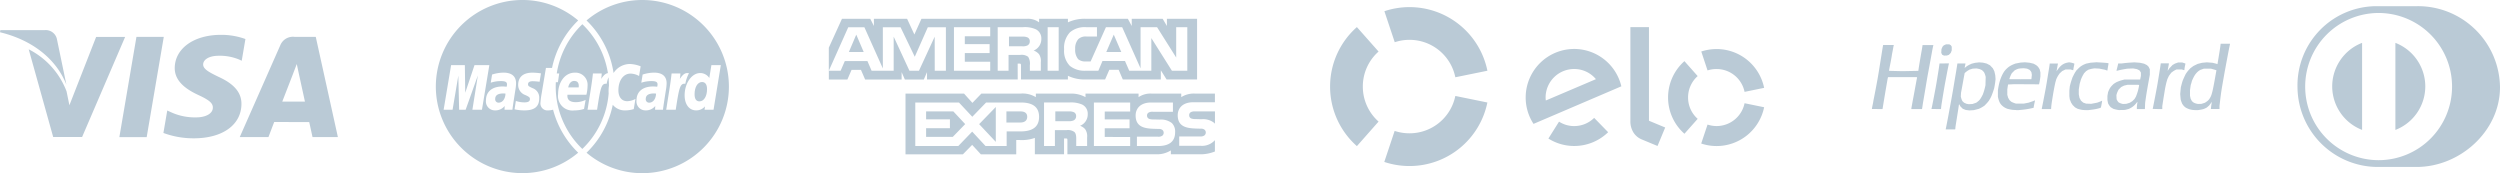 <svg xmlns="http://www.w3.org/2000/svg" width="358.52" height="24.83" viewBox="0 0 358.52 24.83">
  <g id="Grupo_4723" data-name="Grupo 4723" transform="translate(-713.001 -1256)">
    <g id="Grupo_454" data-name="Grupo 454" transform="translate(713.001 1260.324)">
      <path id="Caminho_182" data-name="Caminho 182" d="M2864.572-2981.737l2.45-14.381h3.92l-2.452,14.381Zm18.079-14.07a10.118,10.118,0,0,0-3.513-.6c-3.873,0-6.6,1.95-6.625,4.745-.022,2.067,1.948,3.219,3.435,3.907,1.526.706,2.038,1.154,2.031,1.784-.01.964-1.219,1.4-2.345,1.4a8.22,8.22,0,0,1-3.689-.755l-.505-.229-.551,3.219a12.4,12.4,0,0,0,4.366.767c4.121,0,6.8-1.928,6.826-4.913.015-1.636-1.029-2.881-3.291-3.907-1.37-.665-2.209-1.109-2.2-1.782,0-.6.71-1.237,2.245-1.237a7.222,7.222,0,0,1,2.934.551l.351.166.531-3.116m10.087-.31h-3.029a1.949,1.949,0,0,0-2.052,1.193l-5.821,13.179h4.116s.673-1.772.825-2.161l5.02.006c.117.5.476,2.156.476,2.156h3.638l-3.173-14.372Zm-4.805,9.285c.324-.828,1.561-4.02,1.561-4.02-.023.039.322-.832.52-1.372l.265,1.24s.75,3.433.907,4.152Zm-26.688-9.285-3.838,9.807L2857-2988.3a11.224,11.224,0,0,0-5.428-6.032l3.51,12.576,4.147,0,6.171-14.353h-4.152" transform="translate(-2847.455 2997.08)" fill="#bacad6"/>
      <path id="Caminho_183" data-name="Caminho 183" d="M2832.288-3000.583h-6.321l-.05.3c4.918,1.19,8.172,4.067,9.522,7.523l-1.375-6.608a1.642,1.642,0,0,0-1.777-1.215" transform="translate(-2825.917 3000.583)" fill="#bacad6"/>
    </g>
    <g id="Grupo_455" data-name="Grupo 455" transform="translate(775.501 1256)">
      <path id="Caminho_184" data-name="Caminho 184" d="M3230.632-3012.861a12.219,12.219,0,0,1,.188-1.388c.079-.486.594-3.553.594-3.553h.874a13.219,13.219,0,0,1,3.75-6.811,12.358,12.358,0,0,0-8-2.934,12.429,12.429,0,0,0-12.415,12.415,12.429,12.429,0,0,0,12.415,12.415,12.352,12.352,0,0,0,8-2.934,13.225,13.225,0,0,1-3.6-6.163,2.86,2.86,0,0,1-.725.1A1,1,0,0,1,3230.632-3012.861Zm-9.765,1.054.785-4.922-1.753,4.922h-.934l-.115-4.894-.825,4.894h-1.283l1.072-6.4h1.971l.055,3.964,1.33-3.964h2.128l-1.06,6.4Zm4.606,0,.025-.54a1.72,1.72,0,0,1-1.436.63,1.28,1.28,0,0,1-1.251-1.422c0-1.268.885-2.007,2.405-2.007a4.581,4.581,0,0,1,.56.04,1.294,1.294,0,0,0,.053-.338c0-.345-.238-.473-.878-.473a4.585,4.585,0,0,0-1.452.233c.015-.086.19-1.17.19-1.17a5.467,5.467,0,0,1,1.641-.276c1.177,0,1.8.529,1.8,1.525a6.615,6.615,0,0,1-.112,1.033c-.118.754-.373,2.371-.408,2.765Zm4.013-3.1a1.425,1.425,0,0,1,.966,1.451c0,1.19-.668,1.741-2.114,1.741a6.364,6.364,0,0,1-1.426-.154c.008-.055.188-1.2.188-1.2a3.861,3.861,0,0,0,1.229.205c.542,0,.788-.147.788-.471,0-.236-.086-.314-.641-.575a1.521,1.521,0,0,1-1.044-1.454c0-.963.526-1.763,2.059-1.763a9.33,9.33,0,0,1,1.206.1l-.194,1.208a7.713,7.713,0,0,0-.985-.079c-.443,0-.671.145-.671.426C3228.846-3015.23,3228.913-3015.172,3229.487-3014.908Z" transform="translate(-3215.622 3027.546)" fill="#bacad6"/>
      <path id="Caminho_185" data-name="Caminho 185" d="M3268.717-2943.21a.478.478,0,0,0,.491.53c.559,0,.96-.531.984-1.3a2.282,2.282,0,0,0-.305-.021C3269.109-2944,3268.717-2943.737,3268.717-2943.21Z" transform="translate(-3260.202 2957.402)" fill="#bacad6"/>
      <path id="Caminho_186" data-name="Caminho 186" d="M3404.507-2944c-.776,0-1.17.266-1.17.792a.478.478,0,0,0,.491.53c.559,0,.961-.531.984-1.3A2.278,2.278,0,0,0,3404.507-2944Z" transform="translate(-3373.231 2957.402)" fill="#bacad6"/>
      <path id="Caminho_187" data-name="Caminho 187" d="M3358.37-3027.546a12.357,12.357,0,0,0-8,2.934,13.2,13.2,0,0,1,3.878,7.537,2.8,2.8,0,0,1,2.375-1.294,4.743,4.743,0,0,1,1.507.333l-.224,1.39a2.614,2.614,0,0,0-1.224-.346c-1.023,0-1.741.988-1.741,2.4,0,.972.482,1.56,1.279,1.56a2.661,2.661,0,0,0,1.164-.328l-.241,1.459a4.272,4.272,0,0,1-1.21.188,2.22,2.22,0,0,1-1.8-.806,13.209,13.209,0,0,1-3.761,6.874,12.353,12.353,0,0,0,8,2.934,12.43,12.43,0,0,0,12.416-12.415A12.43,12.43,0,0,0,3358.37-3027.546Zm2.965,15.739H3360.2l.025-.54a1.72,1.72,0,0,1-1.436.63,1.281,1.281,0,0,1-1.252-1.422c0-1.268.886-2.007,2.406-2.007a4.574,4.574,0,0,1,.559.04,1.326,1.326,0,0,0,.053-.338c0-.345-.238-.473-.878-.473a4.583,4.583,0,0,0-1.451.233c.014-.086.19-1.17.19-1.17a5.458,5.458,0,0,1,1.64-.276c1.177,0,1.8.529,1.8,1.525a6.545,6.545,0,0,1-.111,1.033C3361.625-3013.817,3361.369-3012.2,3361.335-3011.807Zm1.828,0h-1.37l.062-.35c.239-1.613.543-3.245.715-4.856h1.259a4.648,4.648,0,0,1-.082.789c.42-.616.741-.94,1.314-.821a5.133,5.133,0,0,0-.52,1.511C3363.772-3015.613,3363.653-3014.99,3363.162-3011.807Zm4.13,0,.064-.485a1.614,1.614,0,0,1-1.264.575c-1,0-1.655-.858-1.655-2.161,0-1.731,1.021-3.192,2.23-3.192a1.546,1.546,0,0,1,1.309.71l.3-1.85h1.351l-1.043,6.4Z" transform="translate(-3328.757 3027.546)" fill="#bacad6"/>
      <path id="Caminho_188" data-name="Caminho 188" d="M3448.058-2954.216c-.622,0-1.063.726-1.063,1.75,0,.681.237,1.026.7,1.026.639,0,1.087-.723,1.087-1.755C3448.784-2953.856,3448.53-2954.216,3448.058-2954.216Z" transform="translate(-3409.887 2965.977)" fill="#bacad6"/>
      <path id="Caminho_189" data-name="Caminho 189" d="M3334.871-2955.211c-.433,0-.744.331-.87.929h1.5C3335.513-2954.39,3335.65-2955.211,3334.871-2955.211Z" transform="translate(-3315.016 2966.812)" fill="#bacad6"/>
      <path id="Caminho_190" data-name="Caminho 190" d="M3330.481-2997.073c0-.41-.026-.815-.069-1.216a5.849,5.849,0,0,0-.258.931c-.769-.078-.887.545-1.376,3.729h-1.371l.063-.35c.238-1.613.543-3.245.715-4.857h1.258a4.733,4.733,0,0,1-.082.79c.329-.483.6-.785.974-.837a12.4,12.4,0,0,0-3.667-7.013,12.4,12.4,0,0,0-3.673,7.06h.354l-.186,1.251h-.3c-.01.209-.016.42-.016.632a12.376,12.376,0,0,0,3.817,8.943,12.379,12.379,0,0,0,3.775-7.967c-.007-.106-.012-.214-.012-.326A5.758,5.758,0,0,1,3330.481-2997.073Zm-4.763,2.357a3.226,3.226,0,0,0,1.417-.329l-.227,1.3a4.651,4.651,0,0,1-1.4.211,2.071,2.071,0,0,1-2.319-2.323c0-1.781,1.011-3.091,2.384-3.091a1.74,1.74,0,0,1,1.841,1.885,5.593,5.593,0,0,1-.168,1.281h-2.713C3324.443-2995.032,3324.926-2994.717,3325.719-2994.717Z" transform="translate(-3305.653 3009.369)" fill="#bacad6"/>
    </g>
    <path id="Caminho_191" data-name="Caminho 191" d="M4510.3-2986.751h.19l.152-.051.152-.051.134-.136.134-.137.07-.181.072-.182,0-.267,0-.267-.063-.1-.062-.1-.11-.067-.109-.068h-.474l-.161.073-.16.071-.094.1-.093.1-.073.173-.074.172-.015.269-.013.27.068.134.067.134.133.06.131.06Zm30.411,7.67h.687v-.42l.079-.521c.044-.286.116-.74.16-1.008s.1-.607.123-.754.083-.465.136-.707.117-.5.144-.581a.919.919,0,0,0,.05-.181,2.211,2.211,0,0,1,.131-.314l.129-.274.17-.227.171-.227.188-.141a2.7,2.7,0,0,1,.368-.229l.179-.087.393,0,.394,0,.154.049.155.049.026-.016.026-.016,0-.1a4,4,0,0,1,.075-.457l.074-.355-.083-.033c-.079-.029-.16-.057-.239-.082l-.158-.049h-.565l-.23.081-.231.081-.173.1-.173.1-.225.236-.225.235-.122.183a.777.777,0,0,1-.13.173c0-.006.032-.215.081-.466s.09-.488.09-.526l0-.071h-1.162v.02c0,.011-.03.212-.065.448s-.106.689-.158,1.009q-.093.574-.187,1.147c-.054.33-.113.661-.174.99-.044.233-.121.644-.172.912s-.135.7-.187.958l-.151.762-.058.291Zm-15.93,0h.671l.021-.284c.01-.156.049-.471.083-.7s.108-.685.162-1.013q.1-.609.219-1.215c.068-.339.143-.677.17-.75a.874.874,0,0,0,.046-.176,1.7,1.7,0,0,1,.113-.287,3.813,3.813,0,0,1,.254-.456l.145-.212.19-.178.192-.178.237-.112.236-.114.363,0h.36l.178.054c.1.029.186.053.2.053s.018-.033.018-.074.036-.248.079-.46.078-.395.078-.4a.807.807,0,0,0-.228-.089,2.923,2.923,0,0,0-.385-.089l-.158-.02-.2.037a2.625,2.625,0,0,0-.371.1,2.081,2.081,0,0,0-.337.17,2.387,2.387,0,0,0-.323.259,3.632,3.632,0,0,0-.315.371c-.069.094-.138.188-.207.283l-.046.063.029-.126c.014-.07.057-.3.092-.5s.074-.4.083-.432l.017-.055h-1.2v.076c0,.041-.036.292-.078.558s-.116.708-.16.984-.122.758-.173,1.069q-.082.5-.173.99-.177.943-.362,1.885c-.054.268-.117.584-.141.7s-.044.229-.044.243v.028Zm-15.812,0h.677l.019-.05a.594.594,0,0,0,.019-.16c0-.06.042-.374.094-.7q.177-1.1.365-2.206c.053-.31.109-.618.168-.927.05-.259.127-.663.17-.9s.131-.677.193-.986.12-.575.129-.59l.017-.028-.684.008-.684.009-.057.409c-.031.225-.1.67-.152.99s-.132.808-.176,1.084c-.054.331-.112.66-.172.99-.05.268-.128.678-.172.912s-.122.644-.174.911-.123.622-.157.786-.07.33-.081.369l-.019.071Zm-8.454,0h.764l.054-.338c.031-.186.09-.543.13-.793l.173-1.037c.053-.32.134-.793.179-1.053s.114-.662.155-.894a3.7,3.7,0,0,1,.094-.44l.018-.018h4.106l.023.022.022.022-.034.182c-.02.1-.078.408-.129.685s-.138.744-.191,1.038q-.085.464-.173.927c-.042.216-.126.669-.187,1.006s-.11.631-.11.653v.039h1.534l.033-.2c.018-.107.049-.3.066-.432s.062-.406.1-.613.105-.617.155-.911.137-.8.189-1.116.131-.787.174-1.037q.081-.472.17-.943c.051-.269.137-.721.188-1.006s.131-.717.175-.958.123-.681.176-.975.123-.637.151-.762l.053-.228h-1.553l-.021.149c-.012.082-.049.312-.083.511s-.1.552-.138.786-.118.678-.17.99-.1.61-.146.916l-.052.35-1.14.023-1.14.022-.955-.022c-.525-.013-.958-.025-.961-.028a2.249,2.249,0,0,1,.04-.272c.033-.188.069-.376.107-.565q.073-.36.141-.723c.042-.233.093-.523.11-.644s.052-.322.079-.448.076-.39.111-.587.071-.38.083-.408l.019-.05h-1.541l-.05.275c-.026.151-.062.367-.079.479s-.075.473-.127.8-.131.816-.175,1.084l-.172,1.084q-.091.566-.191,1.131-.085.464-.171.927c-.041.217-.119.627-.173.913s-.117.6-.176.9c-.043.208-.09.447-.1.534s-.063.336-.108.554-.081.42-.081.448v.05h.764Zm45.721.153.3,0,.283-.046c.156-.025.354-.065.44-.09a2.27,2.27,0,0,0,.346-.141l.188-.1.163-.143.163-.143.171-.228a3,3,0,0,0,.189-.275l.017-.047-.016.157q-.016.157-.043.314c-.015.086-.037.252-.048.369l-.021.212h1.234v-.425l.094-.8c.051-.44.127-1.027.169-1.3s.105-.673.143-.88.1-.582.146-.833.121-.689.172-.974.137-.737.186-1.006.126-.685.172-.927.125-.666.178-.943.113-.577.173-.864c.042-.2.076-.372.076-.385v-.023h-1.346l-.02.2c-.011.107-.063.465-.114.793q-.093.582-.188,1.164c-.039.223-.075.447-.111.67l-.018.105-.052-.023c-.03-.012-.188-.057-.352-.1l-.3-.074-.409-.032-.408-.032-.345.032-.346.032-.313.08-.315.08-.3.146-.3.146-.22.162-.219.163-.19.2a4.575,4.575,0,0,0-.335.412l-.146.208-.171.355c-.092.2-.207.455-.254.576s-.125.389-.179.6l-.1.376-.047.488-.047.488.034.393.037.394.042.141c.022.078.072.216.108.308l.066.167.121.164.123.165.138.113.138.113.188.093a2.63,2.63,0,0,0,.387.148,3.453,3.453,0,0,0,.393.08c.108.014.329.027.494.029Zm.536-.892-.237.012-.16-.029a1.7,1.7,0,0,1-.313-.095l-.153-.065-.128-.106-.13-.105-.191-.367-.043-.2-.044-.2,0-.409,0-.408.05-.362.051-.361.079-.251a2.438,2.438,0,0,0,.079-.29,1.483,1.483,0,0,1,.1-.251c.061-.135.125-.27.194-.4a3.177,3.177,0,0,1,.224-.359,3.169,3.169,0,0,1,.276-.314,2.187,2.187,0,0,1,.29-.23l.142-.087.247-.085.247-.086h1.037l.3.083c.164.045.338.1.387.117l.089.034-.018.086c-.009.048-.047.256-.083.463s-.107.6-.158.88-.128.694-.175.927-.108.531-.143.66-.071.266-.108.4a2.467,2.467,0,0,1-.131.345,2.751,2.751,0,0,1-.185.324,1.774,1.774,0,0,1-.2.239,2.709,2.709,0,0,1-.278.213l-.173.114-.5.159-.237.013Zm-11.16.88.425-.013.267-.068.267-.068.172-.081a3.127,3.127,0,0,0,.347-.2,2.654,2.654,0,0,0,.327-.268,3.681,3.681,0,0,0,.279-.318.825.825,0,0,1,.134-.157,2.257,2.257,0,0,1-.035.323,4.662,4.662,0,0,0-.045.511v.2h1.154l.018-.447.017-.448.083-.582c.045-.32.118-.794.163-1.053s.12-.7.17-.975.127-.708.173-.958l.085-.456,0-.394,0-.393-.09-.183-.089-.182-.12-.116-.121-.117-.2-.1-.2-.1-.589-.131-.408-.031-.406-.03-.523.032c-.289.018-.694.053-.9.078l-.376.046-.514,0-.039.181c-.021.1-.077.335-.126.525a2.623,2.623,0,0,0-.08.354,2.086,2.086,0,0,0,.3-.069c.162-.044.508-.115.767-.16l.472-.081.425-.017.423-.018.547.1.182.09.183.09.1.152.1.152,0,.24v.24l-.055.264-.054.264-1.132,0-1.13,0-.37.1a4.294,4.294,0,0,0-.5.166.767.767,0,0,1-.159.063,1.816,1.816,0,0,0-.27.149l-.24.149-.189.189a2.893,2.893,0,0,0-.294.346,3,3,0,0,0-.212.4l-.1.245-.048.273-.048.275v.576l.045.239.047.24.084.156a2.052,2.052,0,0,0,.191.281l.106.124.188.114.188.114.215.061c.117.033.3.074.4.09l.184.029.424-.012Zm.394-.879-.251.013-.167-.042a1.729,1.729,0,0,1-.309-.115l-.144-.073-.077-.092a1.391,1.391,0,0,1-.145-.223l-.067-.129-.014-.3-.013-.3.052-.184a3.052,3.052,0,0,1,.154-.389l.1-.205.19-.19.19-.188.2-.1.2-.1.252-.06.251-.059h1.572l.049.021.05.02-.042.247c-.023.136-.078.381-.122.545s-.121.4-.172.536-.093.247-.093.257a1.584,1.584,0,0,1-.115.212l-.115.193-.188.187a1.273,1.273,0,0,1-.214.187.58.58,0,0,0-.141.079l-.116.078-.254.081-.255.081-.251.013Zm-5.563.891.346,0,.392-.047c.216-.025.5-.067.639-.094q.247-.049.489-.115a1.74,1.74,0,0,0,.266-.09,1.607,1.607,0,0,0,.083-.317c.031-.162.072-.38.089-.483a.834.834,0,0,0,.019-.2c-.006-.007-.029,0-.051.02a2.592,2.592,0,0,1-.342.144l-.3.113-.431.083-.432.083-.367-.013-.367-.013-.208-.072-.208-.072-.16-.141-.161-.14-.107-.2-.106-.194-.052-.26-.051-.26v-.675l.062-.409.063-.409.065-.22c.037-.121.077-.262.091-.314a3.105,3.105,0,0,1,.127-.33c.057-.129.158-.33.226-.445l.121-.209.15-.155.148-.155.159-.1.157-.1.2-.062a3.585,3.585,0,0,1,.438-.1l.236-.037.346.018.345.018.408.082.41.081.167.062c.091.035.169.062.174.062a1.824,1.824,0,0,0,.048-.259c.023-.143.062-.377.088-.521a1.294,1.294,0,0,0,.033-.275,1.69,1.69,0,0,0-.273-.043c-.143-.017-.53-.045-.86-.064l-.6-.034-.424.033-.424.032-.313.066-.315.065-.2.082a3.091,3.091,0,0,0-.362.179c-.083.051-.167.1-.248.161a4.168,4.168,0,0,0-.33.3l-.241.237-.135.2a5.215,5.215,0,0,0-.283.5l-.15.3-.115.331c-.063.181-.151.478-.2.659l-.081.331-.029.3-.03.3v.786l.031.229.029.229.1.235.093.235.109.17.108.169.173.17.173.171.184.1.182.1.241.067a4.222,4.222,0,0,0,.424.093,5.135,5.135,0,0,0,.53.032Zm-9.994,0,.345,0,.345-.032c.19-.017.5-.054.692-.08s.519-.087.73-.133l.384-.085.019-.142c.011-.078.054-.31.1-.516l.078-.374-.018-.017-.017-.016-.117.056c-.065.032-.266.106-.447.166l-.331.109-.345.067-.347.066-.551,0h-.549l-.188-.061a2.926,2.926,0,0,1-.34-.134l-.149-.074-.248-.225-.1-.169-.1-.169-.062-.212-.06-.212v-.786l.052-.351.056-.35.945-.045,1.749.012,1.748.01.052-.223c.03-.124.074-.378.1-.566l.046-.342v-.575l-.05-.214-.049-.215-.082-.142a1.928,1.928,0,0,0-.178-.251,1.388,1.388,0,0,0-.206-.189c-.063-.043-.184-.116-.27-.163l-.158-.083-.275-.066-.273-.066-.339-.032-.337-.033-.314.021-.314.02-.377.073-.377.072-.235.095a4.266,4.266,0,0,0-.44.209,3.157,3.157,0,0,0-.345.23c-.078.063-.213.186-.3.272a2.84,2.84,0,0,0-.286.346c-.069.1-.177.287-.239.409s-.14.291-.176.377-.1.263-.146.393-.114.377-.155.55c-.048.209-.09.421-.125.632l-.05.318v.936l.048.2a3.658,3.658,0,0,0,.112.377,2.362,2.362,0,0,0,.143.314,1.857,1.857,0,0,0,.21.279,2.725,2.725,0,0,0,.287.254,2.228,2.228,0,0,0,.341.2l.186.084.256.063c.142.034.356.075.476.09s.373.03.564.033Zm.591-4.428c-.87,0-1.581-.006-1.581-.014s.038-.117.083-.243.125-.314.176-.418l.1-.188.208-.207.208-.207.2-.1a2.371,2.371,0,0,1,.329-.13,3.56,3.56,0,0,1,.44-.052l.314-.02.242.031.241.031.176.08.175.081.1.1a1.079,1.079,0,0,1,.14.187l.044.083.029.184.03.185-.034.306-.033.307Zm-9.352,7.2.018-.05a.485.485,0,0,0,.02-.143c0-.051.022-.237.05-.413s.091-.583.143-.9.126-.8.169-1.069.078-.508.115-.762a1.017,1.017,0,0,1,.057-.275.554.554,0,0,1,.1.149l.078.149.175.175.174.176.214.085.215.086.255.032.257.033.324-.02.324-.021.352-.091.351-.09.189-.086a3.959,3.959,0,0,0,.408-.229l.22-.143.2-.206a4.756,4.756,0,0,0,.355-.4,1.777,1.777,0,0,0,.147-.214.876.876,0,0,1,.09-.149,3.8,3.8,0,0,0,.222-.446c.074-.173.188-.485.255-.692l.122-.377.063-.327c.034-.18.08-.477.1-.66l.038-.333-.022-.283-.021-.283-.065-.283-.065-.282-.107-.212-.106-.212-.206-.217-.205-.218-.484-.251-.268-.064-.267-.064-.267-.02-.267-.02-.3.034-.3.034-.243.062-.243.062-.211.1a3.691,3.691,0,0,0-.375.2,1.764,1.764,0,0,0-.207.148,1.009,1.009,0,0,1-.126.1l-.082.054.058-.277c.032-.152.059-.293.059-.315l0-.039h-1.152l-.1.636c-.056.35-.144.891-.2,1.2q-.17,1.031-.344,2.059c-.052.3-.138.783-.189,1.068s-.129.7-.171.927-.12.648-.173.942q-.094.519-.193,1.038c-.062.324-.124.649-.188.974-.051.259-.1.5-.111.543l-.018.069h1.353Zm1.971-3.619-.171-.03-.172-.03-.173-.08-.174-.08-.122-.116-.122-.116-.071-.157a2.082,2.082,0,0,1-.11-.326l-.04-.169.016-.271.016-.271.08-.425c.061-.324.121-.649.178-.974.055-.3.135-.746.18-.985l.083-.435.18-.15a2.969,2.969,0,0,1,.349-.246l.17-.1.22-.067.219-.069.567-.033.229.049.231.049.163.075.163.075.137.137.136.137.073.145a2.005,2.005,0,0,1,.126.347l.053.2-.016.6-.016.6-.08.353c-.045.194-.128.491-.188.659l-.107.308-.132.249a4.208,4.208,0,0,1-.247.411,1.716,1.716,0,0,1-.227.256c-.072.062-.148.123-.224.18l-.116.086-.533.182-.525.031Z" transform="translate(-3518.308 4250.718)" fill="#bacad6"/>
    <g id="Grupo_456" data-name="Grupo 456" transform="translate(903.747 1257.02)">
      <path id="Caminho_192" data-name="Caminho 192" d="M4065.284-3016.15a6.608,6.608,0,0,1,2.122-.343,6.7,6.7,0,0,1,6.57,5.368l4.6-.938a11.4,11.4,0,0,0-11.166-9.122,11.284,11.284,0,0,0-3.607.587l1.485,4.449Z" transform="translate(-4056.016 3021.186)" fill="#bacad6"/>
      <path id="Caminho_193" data-name="Caminho 193" d="M4019.114-2986.254l3.109-3.52a6.688,6.688,0,0,1-2.258-5.025,6.668,6.668,0,0,1,2.258-5.016l-3.109-3.51a11.371,11.371,0,0,0-3.843,8.536A11.386,11.386,0,0,0,4019.114-2986.254Z" transform="translate(-4015.271 3006.189)" fill="#bacad6"/>
      <path id="Caminho_194" data-name="Caminho 194" d="M4073.924-2941.751a6.7,6.7,0,0,1-6.57,5.357,6.719,6.719,0,0,1-2.132-.342l-1.486,4.449a11.373,11.373,0,0,0,3.618.586,11.392,11.392,0,0,0,11.166-9.112l-4.6-.939Z" transform="translate(-4055.964 2954.491)" fill="#bacad6"/>
      <path id="Caminho_195" data-name="Caminho 195" d="M4199.986-2990.25a4.065,4.065,0,0,1-2.923,1.173,3.978,3.978,0,0,1-2.112-.636l-1.524,2.425a6.927,6.927,0,0,0,3.6,1.066,6.973,6.973,0,0,0,4.967-1.975l-2-2.052Zm-2.757-9.885a6.961,6.961,0,0,0-7.059,6.844,6.9,6.9,0,0,0,1.125,3.9l12.593-5.387a6.961,6.961,0,0,0-6.658-5.358m-4.174,7.392a3.9,3.9,0,0,1-.029-.489,4.093,4.093,0,0,1,4.155-4.028,4.044,4.044,0,0,1,3.06,1.457l-7.186,3.06Zm14.793-10.521v13.424l2.327.968-1.1,2.65-2.307-.958a2.576,2.576,0,0,1-1.135-.958,3,3,0,0,1-.45-1.662v-13.463Zm8.4,6.208a4.079,4.079,0,0,1,1.3-.2,4.091,4.091,0,0,1,4.009,3.275l2.806-.577a6.955,6.955,0,0,0-6.814-5.563,7.043,7.043,0,0,0-2.2.352l.9,2.718Zm-3.314,9.083,1.9-2.141a4.076,4.076,0,0,1-1.378-3.07,4.079,4.079,0,0,1,1.378-3.06l-1.9-2.142a6.948,6.948,0,0,0-2.346,5.211,6.925,6.925,0,0,0,2.346,5.2Zm8.624-4.38a4.1,4.1,0,0,1-4.009,3.275,4.127,4.127,0,0,1-1.3-.215l-.91,2.719a6.911,6.911,0,0,0,2.21.361,6.954,6.954,0,0,0,6.814-5.563l-2.806-.577Z" transform="translate(-4162.12 3006.137)" fill="#bacad6"/>
    </g>
    <g id="Grupo_457" data-name="Grupo 457" transform="translate(1042.477 1256.888)">
      <path id="Caminho_196" data-name="Caminho 196" d="M4897.312-3022.014H4891.9a11.359,11.359,0,0,0-11.6,11.628,11.538,11.538,0,0,0,11.6,11.428h5.412c6.288.03,12.029-5.139,12.029-11.428A11.76,11.76,0,0,0,4897.312-3022.014Zm-5.378,22.082a10.543,10.543,0,0,1-10.53-10.553,10.545,10.545,0,0,1,10.53-10.555,10.544,10.544,0,0,1,10.531,10.555A10.543,10.543,0,0,1,4891.934-2999.932Z" transform="translate(-4880.297 3022.014)" fill="#bacad6"/>
      <path id="Caminho_197" data-name="Caminho 197" d="M4911.356-2982.99h0a6.7,6.7,0,0,0,4.286,6.241v-12.484A6.7,6.7,0,0,0,4911.356-2982.99Z" transform="translate(-4906.375 2994.49)" fill="#bacad6"/>
      <path id="Caminho_198" data-name="Caminho 198" d="M4967.859-2989.231v12.487h0a6.7,6.7,0,0,0,4.287-6.244A6.7,6.7,0,0,0,4967.859-2989.231Z" transform="translate(-4953.816 2994.489)" fill="#bacad6"/>
    </g>
    <g id="Grupo_458" data-name="Grupo 458" transform="translate(831.86 1258.695)">
      <path id="Caminho_199" data-name="Caminho 199" d="M3607.9-3008.469l-1.072,2.487h2.148Zm-12.365,1.542a.633.633,0,0,0,.321-.594.569.569,0,0,0-.327-.552,1.664,1.664,0,0,0-.738-.112h-1.917v1.386h1.891A1.5,1.5,0,0,0,3595.538-3006.927Zm-24.563-1.542-1.059,2.487h2.124Zm49.321,15.937h-3.006v-1.338h2.994a.909.909,0,0,0,.63-.155.54.54,0,0,0,.185-.407.5.5,0,0,0-.191-.413.815.815,0,0,0-.548-.138c-1.461-.048-3.285.043-3.285-1.933,0-.9.6-1.858,2.234-1.858h3.1v-1.242h-2.881a3.342,3.342,0,0,0-1.948.511v-.511h-4.262a3.033,3.033,0,0,0-1.859.511v-.511h-7.611v.511a4.181,4.181,0,0,0-2.1-.511h-5.02v.511a3.668,3.668,0,0,0-2.194-.511h-5.618l-1.286,1.333-1.2-1.333h-8.392v8.709h8.233l1.325-1.354,1.248,1.354,5.075,0v-2.049h.5a5.481,5.481,0,0,0,2.168-.306v2.35h4.186v-2.27h.2c.257,0,.282.01.282.257v2.013h12.718a3.742,3.742,0,0,0,2.118-.558v.558h4.034a5.617,5.617,0,0,0,2.283-.4v-1.623a2.48,2.48,0,0,1-2.113.8Zm-25.812-2.057h-1.943v2.094h-3.026l-1.917-2.066-1.992,2.066h-6.167v-6.242h6.261l1.915,2.046,1.98-2.046h4.974c1.235,0,2.623.328,2.623,2.057s-1.35,2.091-2.71,2.091Zm9.34-.283a1.755,1.755,0,0,1,.258,1.139v1.237h-1.563v-.781c0-.375.038-.932-.251-1.222a1.564,1.564,0,0,0-1.143-.276h-1.663v2.279H3597.9v-6.242h3.594a4.009,4.009,0,0,1,1.873.294,1.453,1.453,0,0,1,.8,1.387,1.753,1.753,0,0,1-1.1,1.66,1.691,1.691,0,0,1,.762.524Zm6.431-2.574h-3.646v1.135h3.557v1.273h-3.557v1.242l3.646.006v1.295h-5.2v-6.242h5.2Zm4,4.951h-3.032v-1.338h3.02a.943.943,0,0,0,.635-.155.54.54,0,0,0,.184-.407.529.529,0,0,0-.19-.413.847.847,0,0,0-.554-.138c-1.456-.048-3.28.043-3.28-1.932,0-.906.594-1.858,2.226-1.858h3.122v1.328h-2.856a1.085,1.085,0,0,0-.623.114.472.472,0,0,0-.234.448.48.48,0,0,0,.34.465,1.855,1.855,0,0,0,.606.071l.838.022a2.587,2.587,0,0,1,1.778.5,1.7,1.7,0,0,1,.466,1.323c0,1.343-.876,1.97-2.446,1.97Zm-12.074-4.85a1.593,1.593,0,0,0-.742-.113h-1.917v1.4h1.891a1.547,1.547,0,0,0,.768-.129.664.664,0,0,0,.323-.6.59.59,0,0,0-.323-.562Zm17.394-.113a1.118,1.118,0,0,0-.63.113.481.481,0,0,0-.227.449.473.473,0,0,0,.341.465,1.86,1.86,0,0,0,.6.07l.844.022a2.535,2.535,0,0,1,1.767.5.817.817,0,0,1,.144.154v-1.776h-2.838Zm-25.037,0h-2.03v1.59h2.012c.6,0,.97-.285.97-.824S3595.1-2997.459,3594.538-2997.459Zm-13.547,0v1.135h3.417v1.273h-3.417v1.242h3.828l1.778-1.831-1.7-1.819Zm9.995,4.365v-5l-2.39,2.461,2.39,2.542Zm-9.864-10.021v1.075h13.006l-.006-2.275h.252c.176.006.227.021.227.3v1.976h6.727v-.53a5.526,5.526,0,0,0,2.5.53h2.83l.606-1.387h1.343l.593,1.387h5.453v-1.317l.825,1.316h4.371v-8.7h-4.325v1.028l-.606-1.028h-4.438v1.028l-.555-1.028h-5.995a5.58,5.58,0,0,0-2.6.508v-.508h-4.137v.508a2.642,2.642,0,0,0-1.758-.508h-15.113l-1.014,2.248-1.042-2.248h-4.76v1.028l-.523-1.028h-4.059l-1.885,4.138v3.31l2.788-6.24h2.313l2.647,5.909v-5.909h2.541l2.037,4.233,1.872-4.233h2.592v6.24h-1.6l-.006-4.887-2.257,4.887H3578.6l-2.263-4.891v4.891h-3.165l-.6-1.391h-3.241l-.6,1.391h-1.69v1.256h2.66l.6-1.386h1.343l.6,1.386h5.234v-1.061l.467,1.065h2.717l.467-1.081Zm20.5-5.692a3.246,3.246,0,0,1,2.364-.728h1.507v1.337h-1.475a1.54,1.54,0,0,0-1.2.37,2,2,0,0,0-.448,1.414,2.1,2.1,0,0,0,.429,1.465,1.543,1.543,0,0,0,1.085.322h.7l2.194-4.907h2.333l2.635,5.9v-5.9h2.37l2.737,4.346v-4.346h1.594v6.24h-2.206l-2.951-4.684v4.684h-3.17l-.606-1.392h-3.233l-.588,1.392h-1.822a3.369,3.369,0,0,1-2.257-.69,3.062,3.062,0,0,1-.831-2.382,3.226,3.226,0,0,1,.839-2.44Zm-3.2-.728H3600v6.24h-1.588Zm-7.162,0h3.581a3.82,3.82,0,0,1,1.885.3,1.446,1.446,0,0,1,.788,1.382,1.761,1.761,0,0,1-1.1,1.664,1.805,1.805,0,0,1,.771.525,1.737,1.737,0,0,1,.258,1.145v1.226h-1.571l-.005-.787a1.807,1.807,0,0,0-.246-1.215,1.57,1.57,0,0,0-1.135-.268h-1.671v2.27h-1.557v-6.24Zm-6.275,0h5.2v1.3h-3.643v1.125h3.556v1.279h-3.556v1.246h3.643v1.29h-5.2Z" transform="translate(-3567.036 3010.742)" fill="#bacad6"/>
    </g>
  </g>
</svg>
